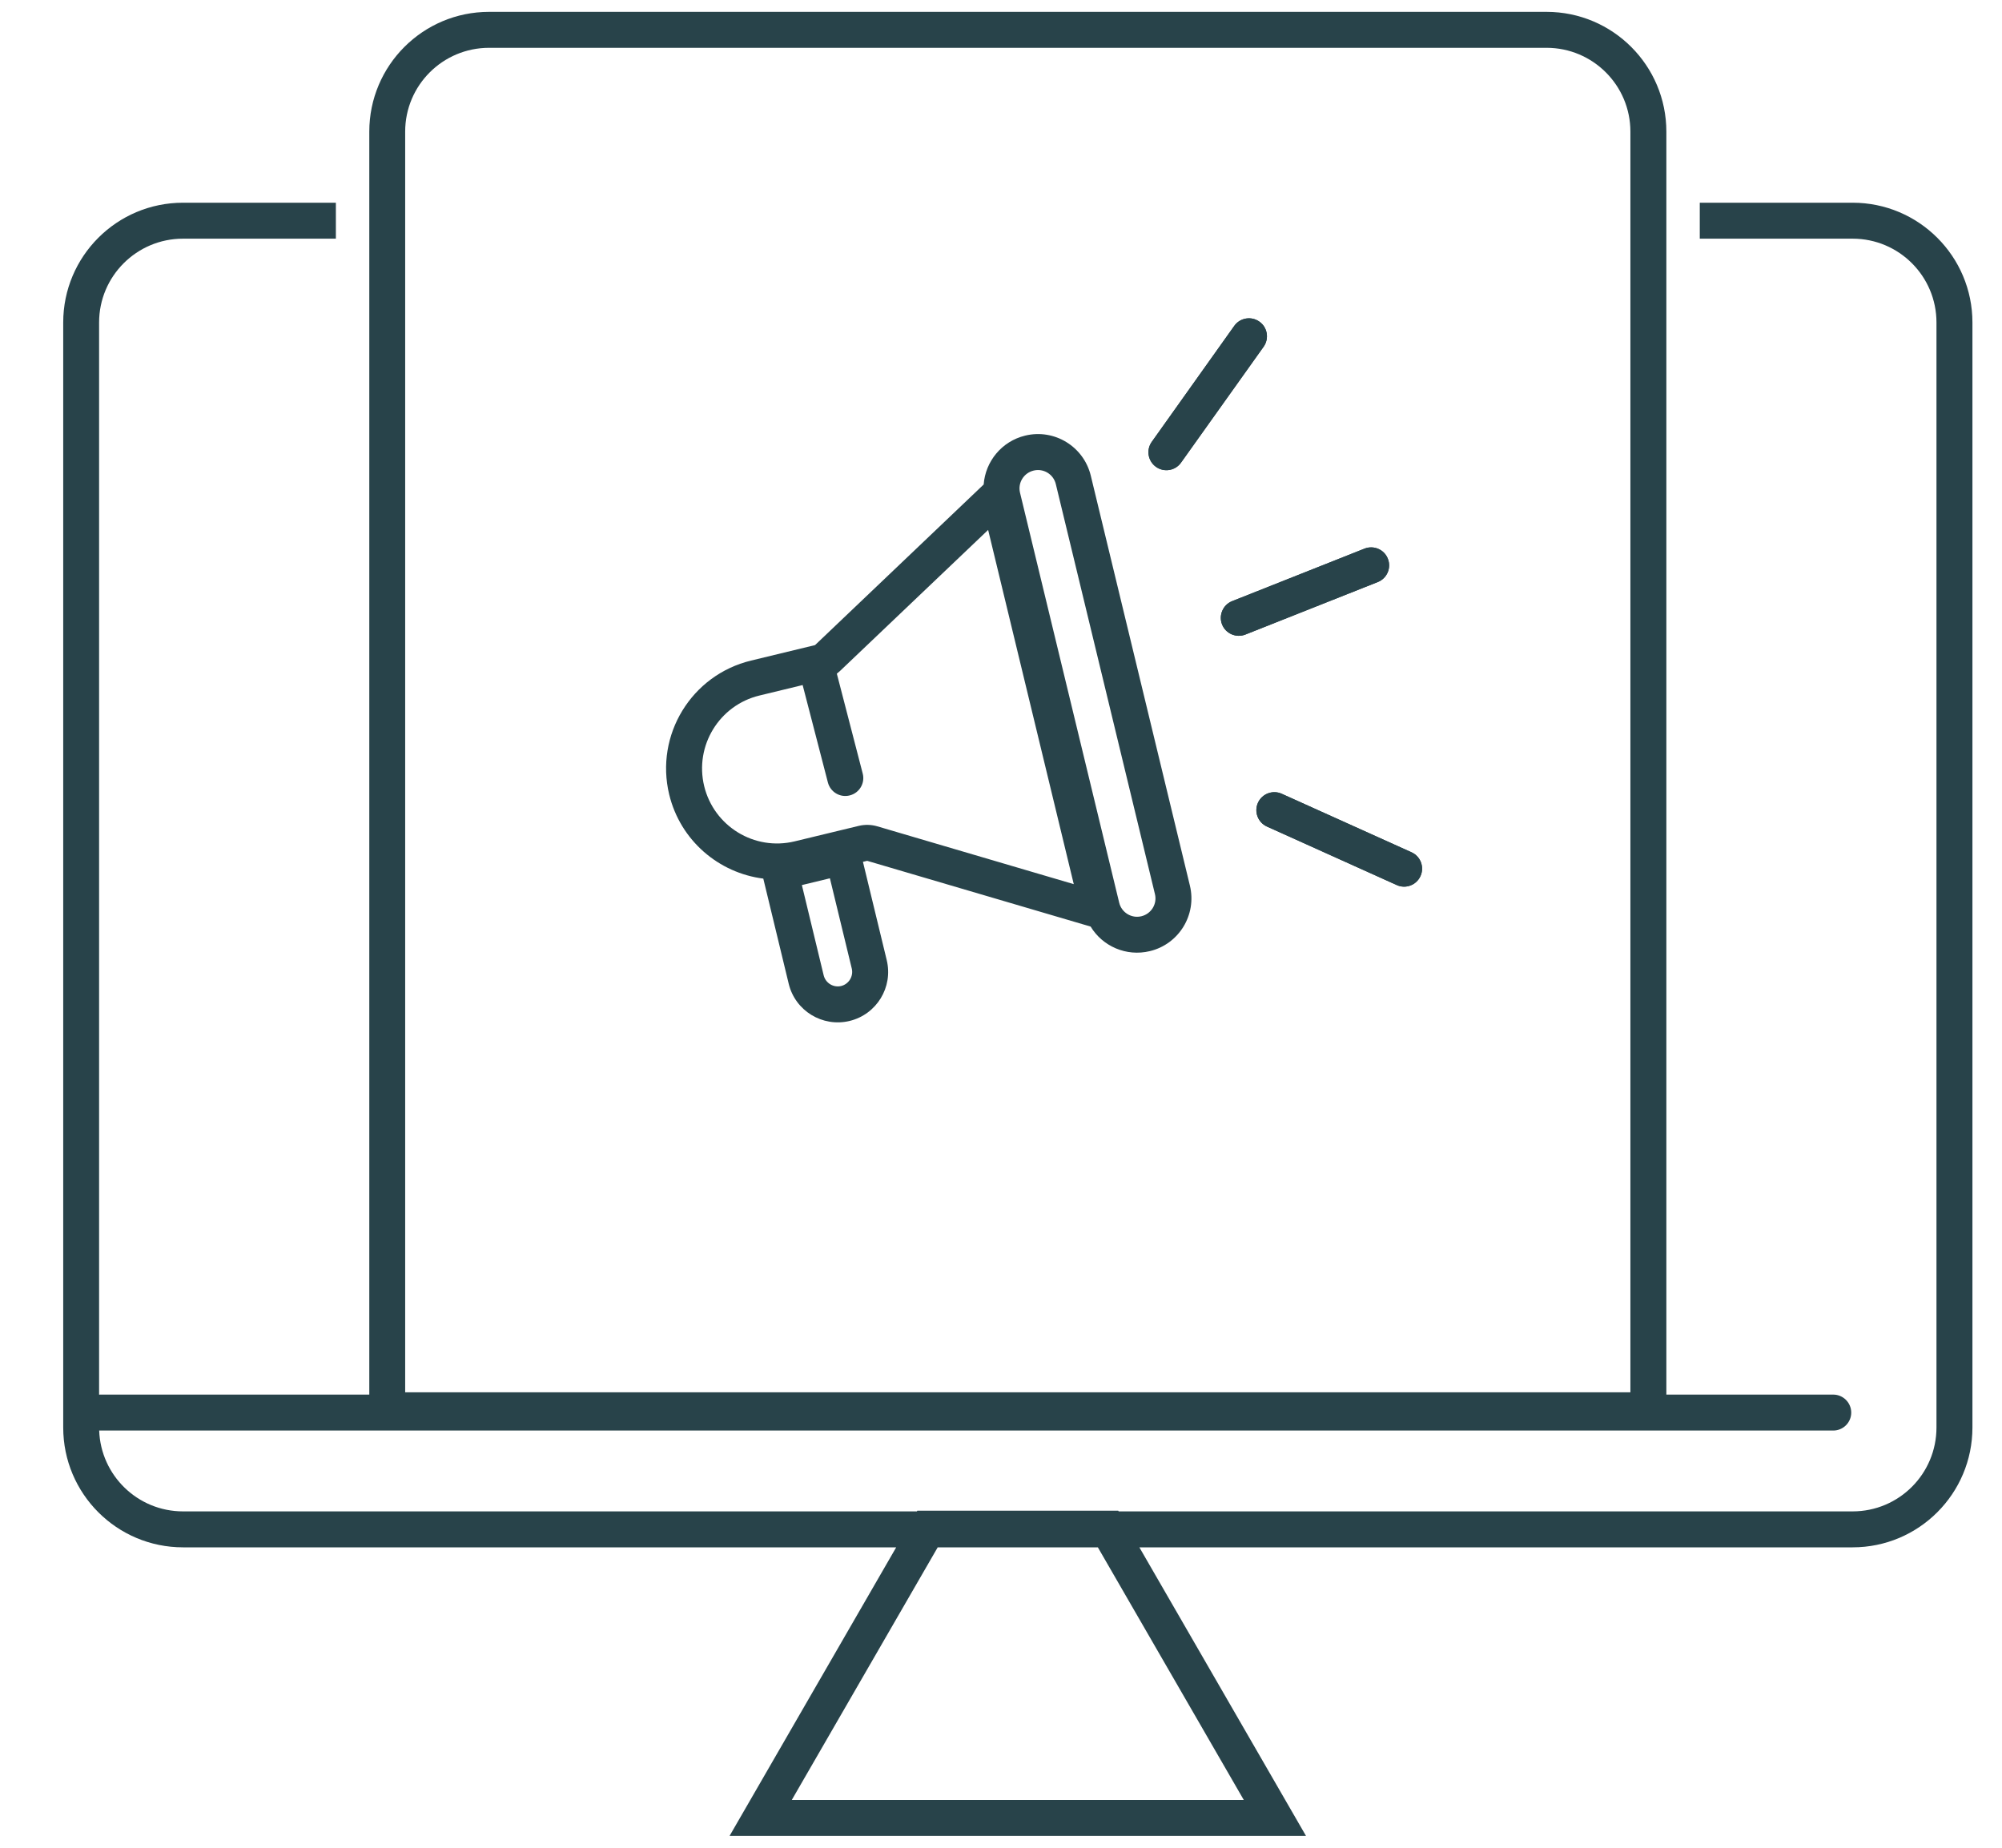 <svg width="26" height="24" viewBox="0 0 26 24" fill="none" xmlns="http://www.w3.org/2000/svg">
<path fill-rule="evenodd" clip-rule="evenodd" d="M6.352 0.621H20.085C20.686 0.621 21.174 1.108 21.174 1.71V18.084H5.262V1.71C5.262 1.108 5.75 0.621 6.352 0.621ZM4.796 1.71C4.796 0.851 5.492 0.154 6.352 0.154H20.085C20.944 0.154 21.641 0.851 21.641 1.71V18.114H23.808C23.937 18.114 24.042 18.219 24.042 18.348C24.042 18.477 23.937 18.581 23.808 18.581H1.302C1.297 18.581 1.293 18.581 1.288 18.581C1.309 19.164 1.788 19.631 2.377 19.631H11.908L11.913 19.622H14.523L14.528 19.631H24.06C24.662 19.631 25.149 19.143 25.149 18.541V4.189C25.149 3.588 24.662 3.1 24.06 3.1H22.075V2.633H24.06C24.919 2.633 25.616 3.33 25.616 4.189V18.541C25.616 19.401 24.919 20.098 24.06 20.098H14.797L16.961 23.846H9.475L11.639 20.098H2.377C1.517 20.098 0.821 19.401 0.821 18.541V4.189C0.821 3.33 1.517 2.633 2.377 2.633H4.362V3.1H2.377C1.775 3.1 1.287 3.588 1.287 4.189V18.115C1.292 18.114 1.297 18.114 1.302 18.114H4.796V1.71ZM12.178 20.098L10.283 23.379H16.153L14.258 20.098H12.178Z" fill="#28434A"/>
<path fill-rule="evenodd" clip-rule="evenodd" d="M14.999 11.612L13.712 6.288C13.681 6.159 13.552 6.081 13.424 6.112C13.295 6.143 13.216 6.272 13.247 6.4L14.535 11.725C14.566 11.853 14.695 11.932 14.823 11.901C14.952 11.87 15.031 11.74 14.999 11.612ZM13.314 5.658C13.008 5.732 12.797 5.995 12.775 6.293L10.585 8.379L9.754 8.58C8.98 8.767 8.504 9.546 8.691 10.32C8.836 10.919 9.336 11.339 9.913 11.412L10.243 12.778C10.328 13.13 10.682 13.345 11.033 13.261C11.385 13.176 11.601 12.822 11.516 12.471L11.207 11.194L11.262 11.181L14.164 12.035C14.319 12.291 14.627 12.428 14.933 12.354C15.312 12.263 15.545 11.881 15.453 11.502L14.166 6.178C14.074 5.799 13.693 5.566 13.314 5.658ZM10.868 8.75C10.881 8.74 10.894 8.729 10.907 8.717L12.833 6.883L13.945 11.484L11.394 10.733C11.316 10.71 11.232 10.708 11.153 10.727L10.321 10.928C9.798 11.055 9.272 10.733 9.145 10.21C9.019 9.687 9.34 9.16 9.863 9.034L10.424 8.898L10.752 10.164C10.785 10.289 10.912 10.364 11.037 10.331C11.162 10.299 11.237 10.171 11.204 10.047L10.868 8.75ZM10.697 12.668L10.414 11.496L10.778 11.408L11.062 12.58C11.086 12.681 11.024 12.782 10.924 12.807C10.823 12.831 10.722 12.769 10.697 12.668Z" fill="#28434A"/>
<path fill-rule="evenodd" clip-rule="evenodd" d="M16.356 4.178C16.461 4.252 16.485 4.398 16.411 4.503L15.338 6.009C15.264 6.114 15.118 6.139 15.013 6.064C14.908 5.989 14.883 5.844 14.958 5.739L16.03 4.232C16.105 4.127 16.251 4.103 16.356 4.178Z" fill="#28434A"/>
<path fill-rule="evenodd" clip-rule="evenodd" d="M16.356 4.178C16.461 4.252 16.485 4.398 16.411 4.503L15.338 6.009C15.264 6.114 15.118 6.139 15.013 6.064C14.908 5.989 14.883 5.844 14.958 5.739L16.03 4.232C16.105 4.127 16.251 4.103 16.356 4.178Z" fill="#28434A"/>
<path fill-rule="evenodd" clip-rule="evenodd" d="M18.024 7.257C18.072 7.377 18.013 7.513 17.893 7.56L16.174 8.242C16.055 8.289 15.919 8.231 15.871 8.111C15.824 7.991 15.883 7.855 16.002 7.808L17.721 7.126C17.841 7.079 17.977 7.137 18.024 7.257Z" fill="#28434A"/>
<path fill-rule="evenodd" clip-rule="evenodd" d="M18.024 7.257C18.072 7.377 18.013 7.513 17.893 7.56L16.174 8.242C16.055 8.289 15.919 8.231 15.871 8.111C15.824 7.991 15.883 7.855 16.002 7.808L17.721 7.126C17.841 7.079 17.977 7.137 18.024 7.257Z" fill="#28434A"/>
<path fill-rule="evenodd" clip-rule="evenodd" d="M16.337 10.427C16.284 10.545 16.337 10.683 16.454 10.736L18.14 11.496C18.257 11.549 18.395 11.496 18.448 11.379C18.501 11.261 18.449 11.123 18.331 11.07L16.646 10.31C16.528 10.257 16.39 10.31 16.337 10.427Z" fill="#28434A"/>
<path fill-rule="evenodd" clip-rule="evenodd" d="M16.337 10.427C16.284 10.545 16.337 10.683 16.454 10.736L18.14 11.496C18.257 11.549 18.395 11.496 18.448 11.379C18.501 11.261 18.449 11.123 18.331 11.07L16.646 10.31C16.528 10.257 16.39 10.31 16.337 10.427Z" fill="#28434A"/>
</svg>
